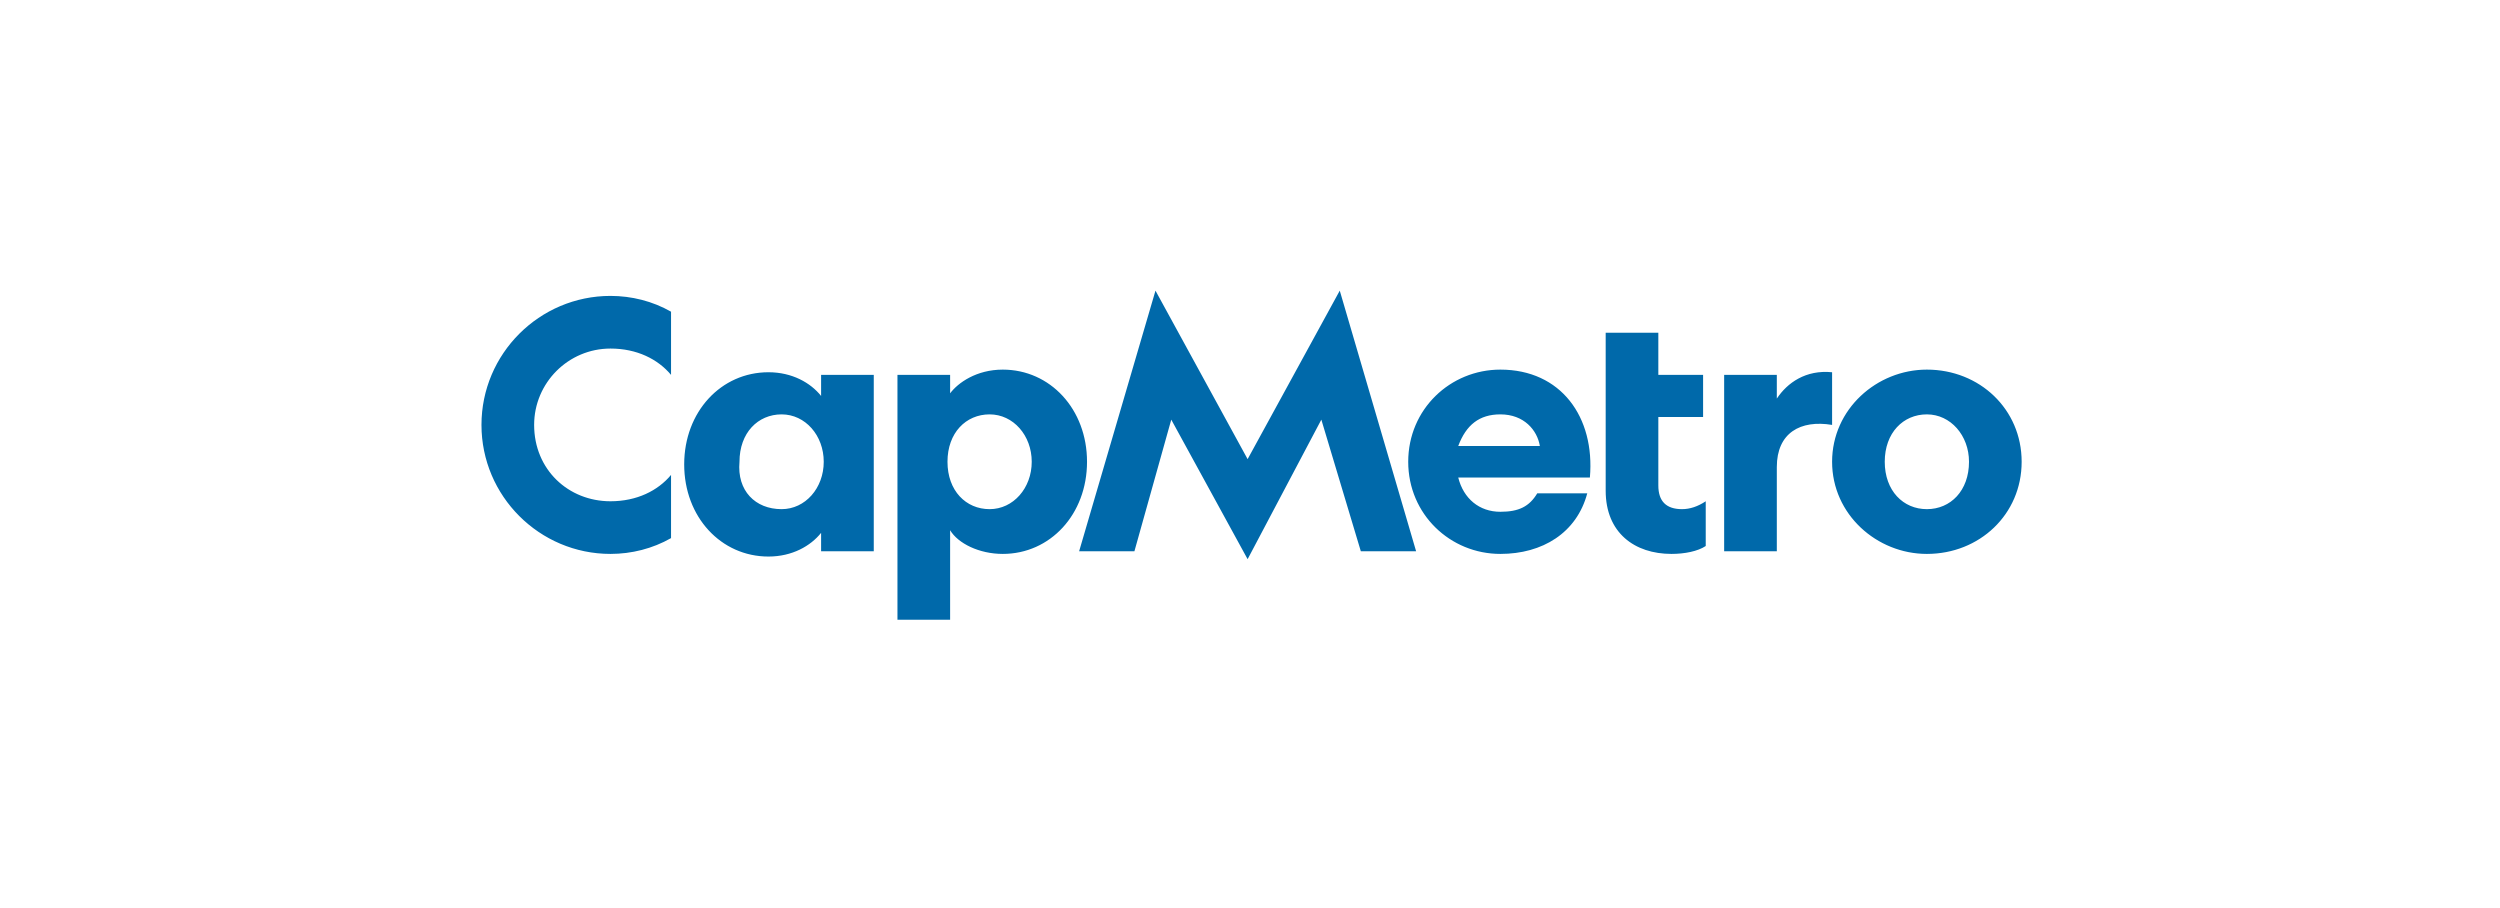 <?xml version="1.0" encoding="UTF-8"?> <svg xmlns="http://www.w3.org/2000/svg" width="168" height="61" viewBox="0 0 168 61" fill="none"><path d="M32.355 28.554C32.355 23.777 36.248 19.885 41.025 19.885C42.44 19.885 43.855 20.238 45.094 20.946V25.192C44.209 24.131 42.794 23.423 41.025 23.423C38.194 23.423 35.894 25.723 35.894 28.554C35.894 31.561 38.194 33.685 41.025 33.685C42.794 33.685 44.209 32.977 45.094 31.915V36.161C43.855 36.869 42.44 37.223 41.025 37.223C36.248 37.223 32.355 33.331 32.355 28.554ZM52.525 34.215C54.117 34.215 55.355 32.8 55.355 31.031C55.355 29.262 54.117 27.846 52.525 27.846C50.932 27.846 49.694 29.085 49.694 31.031C49.517 32.977 50.755 34.215 52.525 34.215ZM55.178 25.192H58.717V37.046H55.178V35.808C54.471 36.692 53.232 37.4 51.64 37.4C48.456 37.4 45.978 34.746 45.978 31.208C45.978 27.669 48.456 25.015 51.64 25.015C53.232 25.015 54.471 25.723 55.178 26.608V25.192ZM66.502 34.215C68.094 34.215 69.332 32.8 69.332 31.031C69.332 29.262 68.094 27.846 66.502 27.846C64.909 27.846 63.671 29.085 63.671 31.031C63.671 32.977 64.909 34.215 66.502 34.215ZM67.386 24.838C70.571 24.838 73.048 27.492 73.048 31.031C73.048 34.569 70.571 37.223 67.386 37.223C65.794 37.223 64.379 36.515 63.848 35.631V41.646H60.309V25.192H63.848V26.431C64.379 25.723 65.617 24.838 67.386 24.838ZM83.84 30.854L77.648 19.531L72.517 37.046H76.232L78.709 28.2L83.84 37.577L88.794 28.2L91.448 37.046H95.163L90.032 19.531L83.84 30.854ZM103.479 29.969C103.302 28.908 102.417 27.846 100.825 27.846C99.409 27.846 98.525 28.554 97.994 29.969H103.479ZM100.825 24.838C104.894 24.838 107.194 28.023 106.84 32.092H97.994C98.348 33.508 99.409 34.392 100.825 34.392C102.063 34.392 102.771 34.038 103.302 33.154H106.663C105.955 35.808 103.655 37.223 100.825 37.223C97.463 37.223 94.632 34.569 94.632 31.031C94.632 27.492 97.463 24.838 100.825 24.838ZM111.44 32.623V28.023H114.448V25.192H111.44V22.361H107.902V25.192V28.023V32.977C107.902 35.808 109.848 37.223 112.325 37.223C113.209 37.223 114.094 37.046 114.625 36.692V33.685C114.094 34.038 113.563 34.215 113.032 34.215C111.971 34.215 111.44 33.685 111.44 32.623ZM119.402 26.785V25.192H115.863V37.046H119.402V31.385C119.402 29.085 120.994 28.2 123.117 28.554V25.015C121.348 24.838 120.109 25.723 119.402 26.785ZM129.486 34.215C131.079 34.215 132.317 32.977 132.317 31.031C132.317 29.262 131.079 27.846 129.486 27.846C127.894 27.846 126.655 29.085 126.655 31.031C126.655 32.977 127.894 34.215 129.486 34.215ZM129.486 24.838C133.025 24.838 135.855 27.492 135.855 31.031C135.855 34.569 133.025 37.223 129.486 37.223C126.125 37.223 123.117 34.569 123.117 31.031C123.117 27.492 126.125 24.838 129.486 24.838Z" fill="#0069AA"></path></svg> 